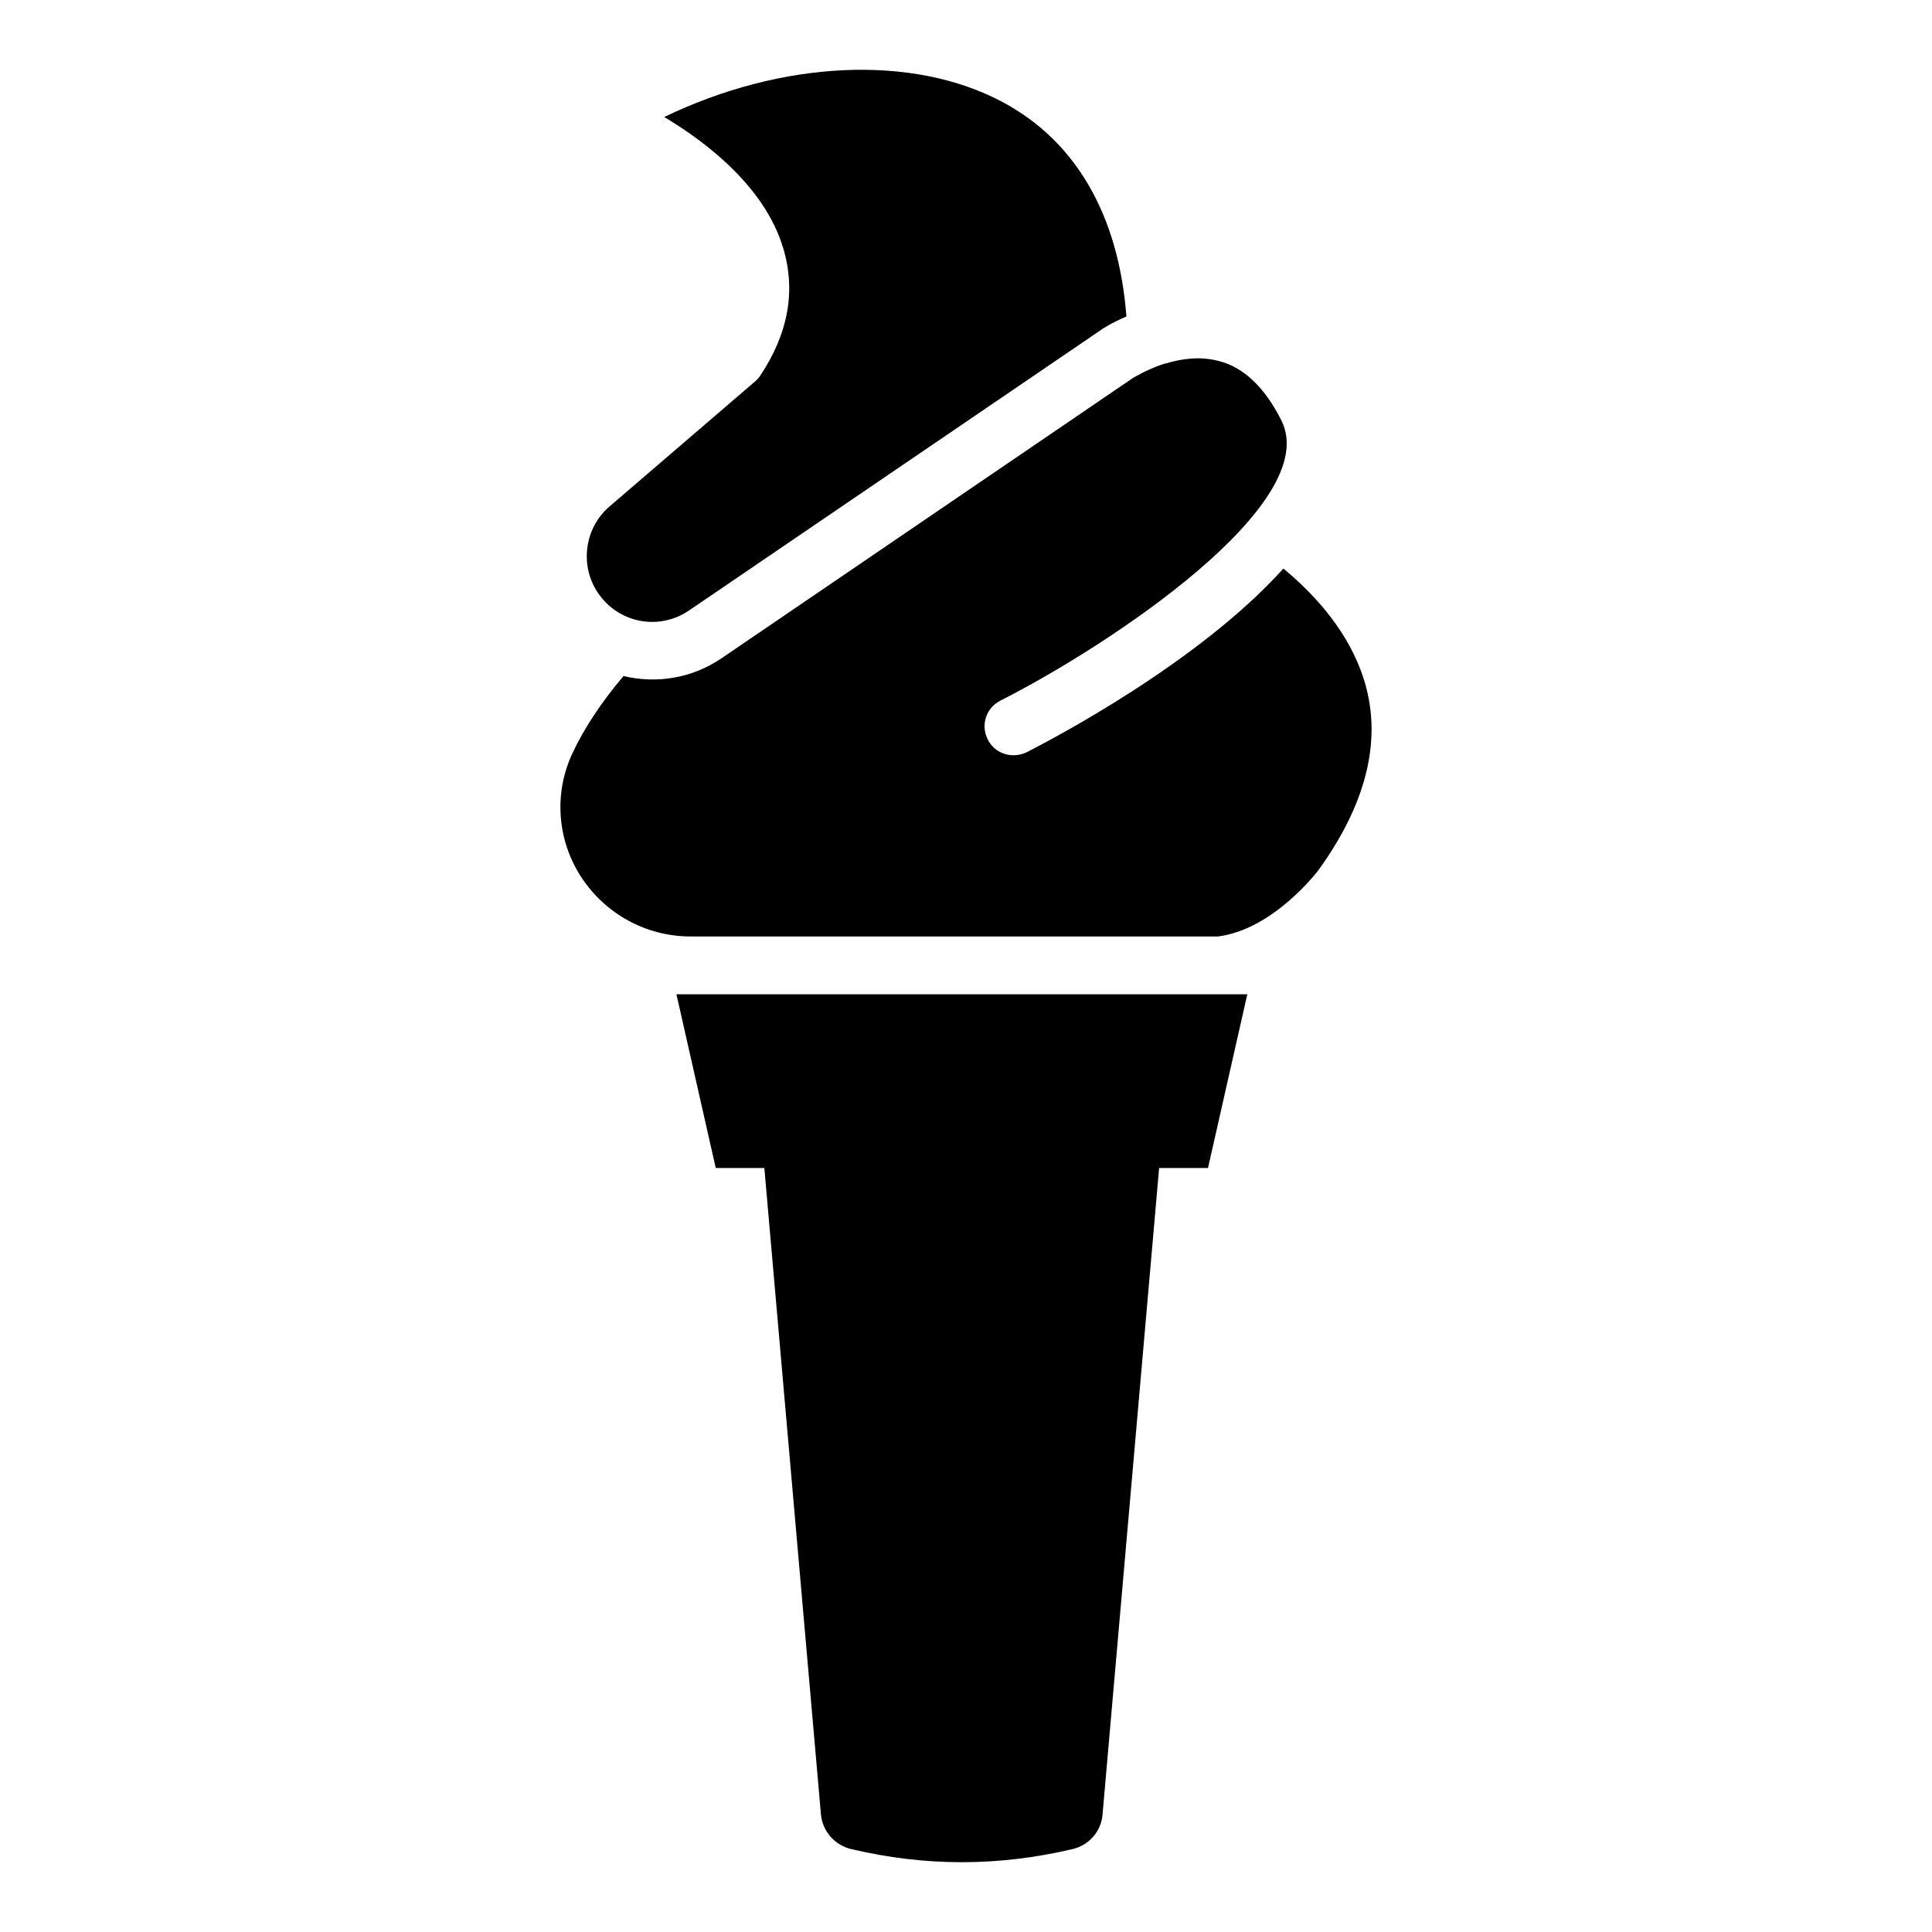 <?xml version="1.0" encoding="UTF-8"?>
<!-- Uploaded to: SVG Repo, www.svgrepo.com, Generator: SVG Repo Mixer Tools -->
<svg fill="#000000" width="800px" height="800px" version="1.1" viewBox="144 144 512 512" xmlns="http://www.w3.org/2000/svg">
 <g>
  <path d="m326.62 305.77 109-74.227c0.23-0.23 2.836-1.914 6.894-3.676-2.066-26.812-13.328-46.344-32.707-56.762-23.977-12.871-58.676-11.105-89.777 3.906 11.414 6.816 26.656 18.613 31.484 34.625 3.445 11.262 1.457 22.676-6.051 33.934-0.383 0.535-0.844 1.074-1.379 1.531l-38.531 33.094c-6.894 5.898-8.043 16.238-2.68 23.516 5.59 7.582 16.008 9.344 23.742 4.059z"/>
  <path d="m504.57 321.55c-4.289-11.414-12.715-20.453-20.453-26.887-22.52 25.047-61.512 45.348-68.098 48.719-1.148 0.535-2.297 0.766-3.445 0.766-2.836 0-5.516-1.531-6.816-4.215-1.914-3.754-0.461-8.348 3.371-10.266 29.031-14.707 85.488-52.242 74.457-74.227-4.367-8.73-9.957-14.094-16.621-15.777-4.902-1.301-9.805-0.613-13.863 0.613-0.23 0.074-0.461 0.152-0.688 0.152-4.824 1.609-8.121 3.754-8.195 3.754l-108.94 74.223c-7.969 5.438-17.391 6.816-26.043 4.75-5.898 6.969-10.496 13.941-13.559 20.527-4.902 10.496-4.059 22.75 2.223 32.555 6.434 9.957 17.312 15.934 29.109 15.934h139.8c14.859-1.914 26.656-17.617 26.734-17.773 13.48-18.762 17.234-36.535 11.031-52.848z"/>
  <path d="m333.68 453.53h12.879l15.008 171.43c0.461 4.367 3.602 7.969 7.891 9.039 19.762 4.672 39.066 4.672 58.906 0 4.289-1.07 7.43-4.672 7.812-9.039l15.004-171.43h12.953l10.418-46.039h-151.29z"/>
 </g>
</svg>